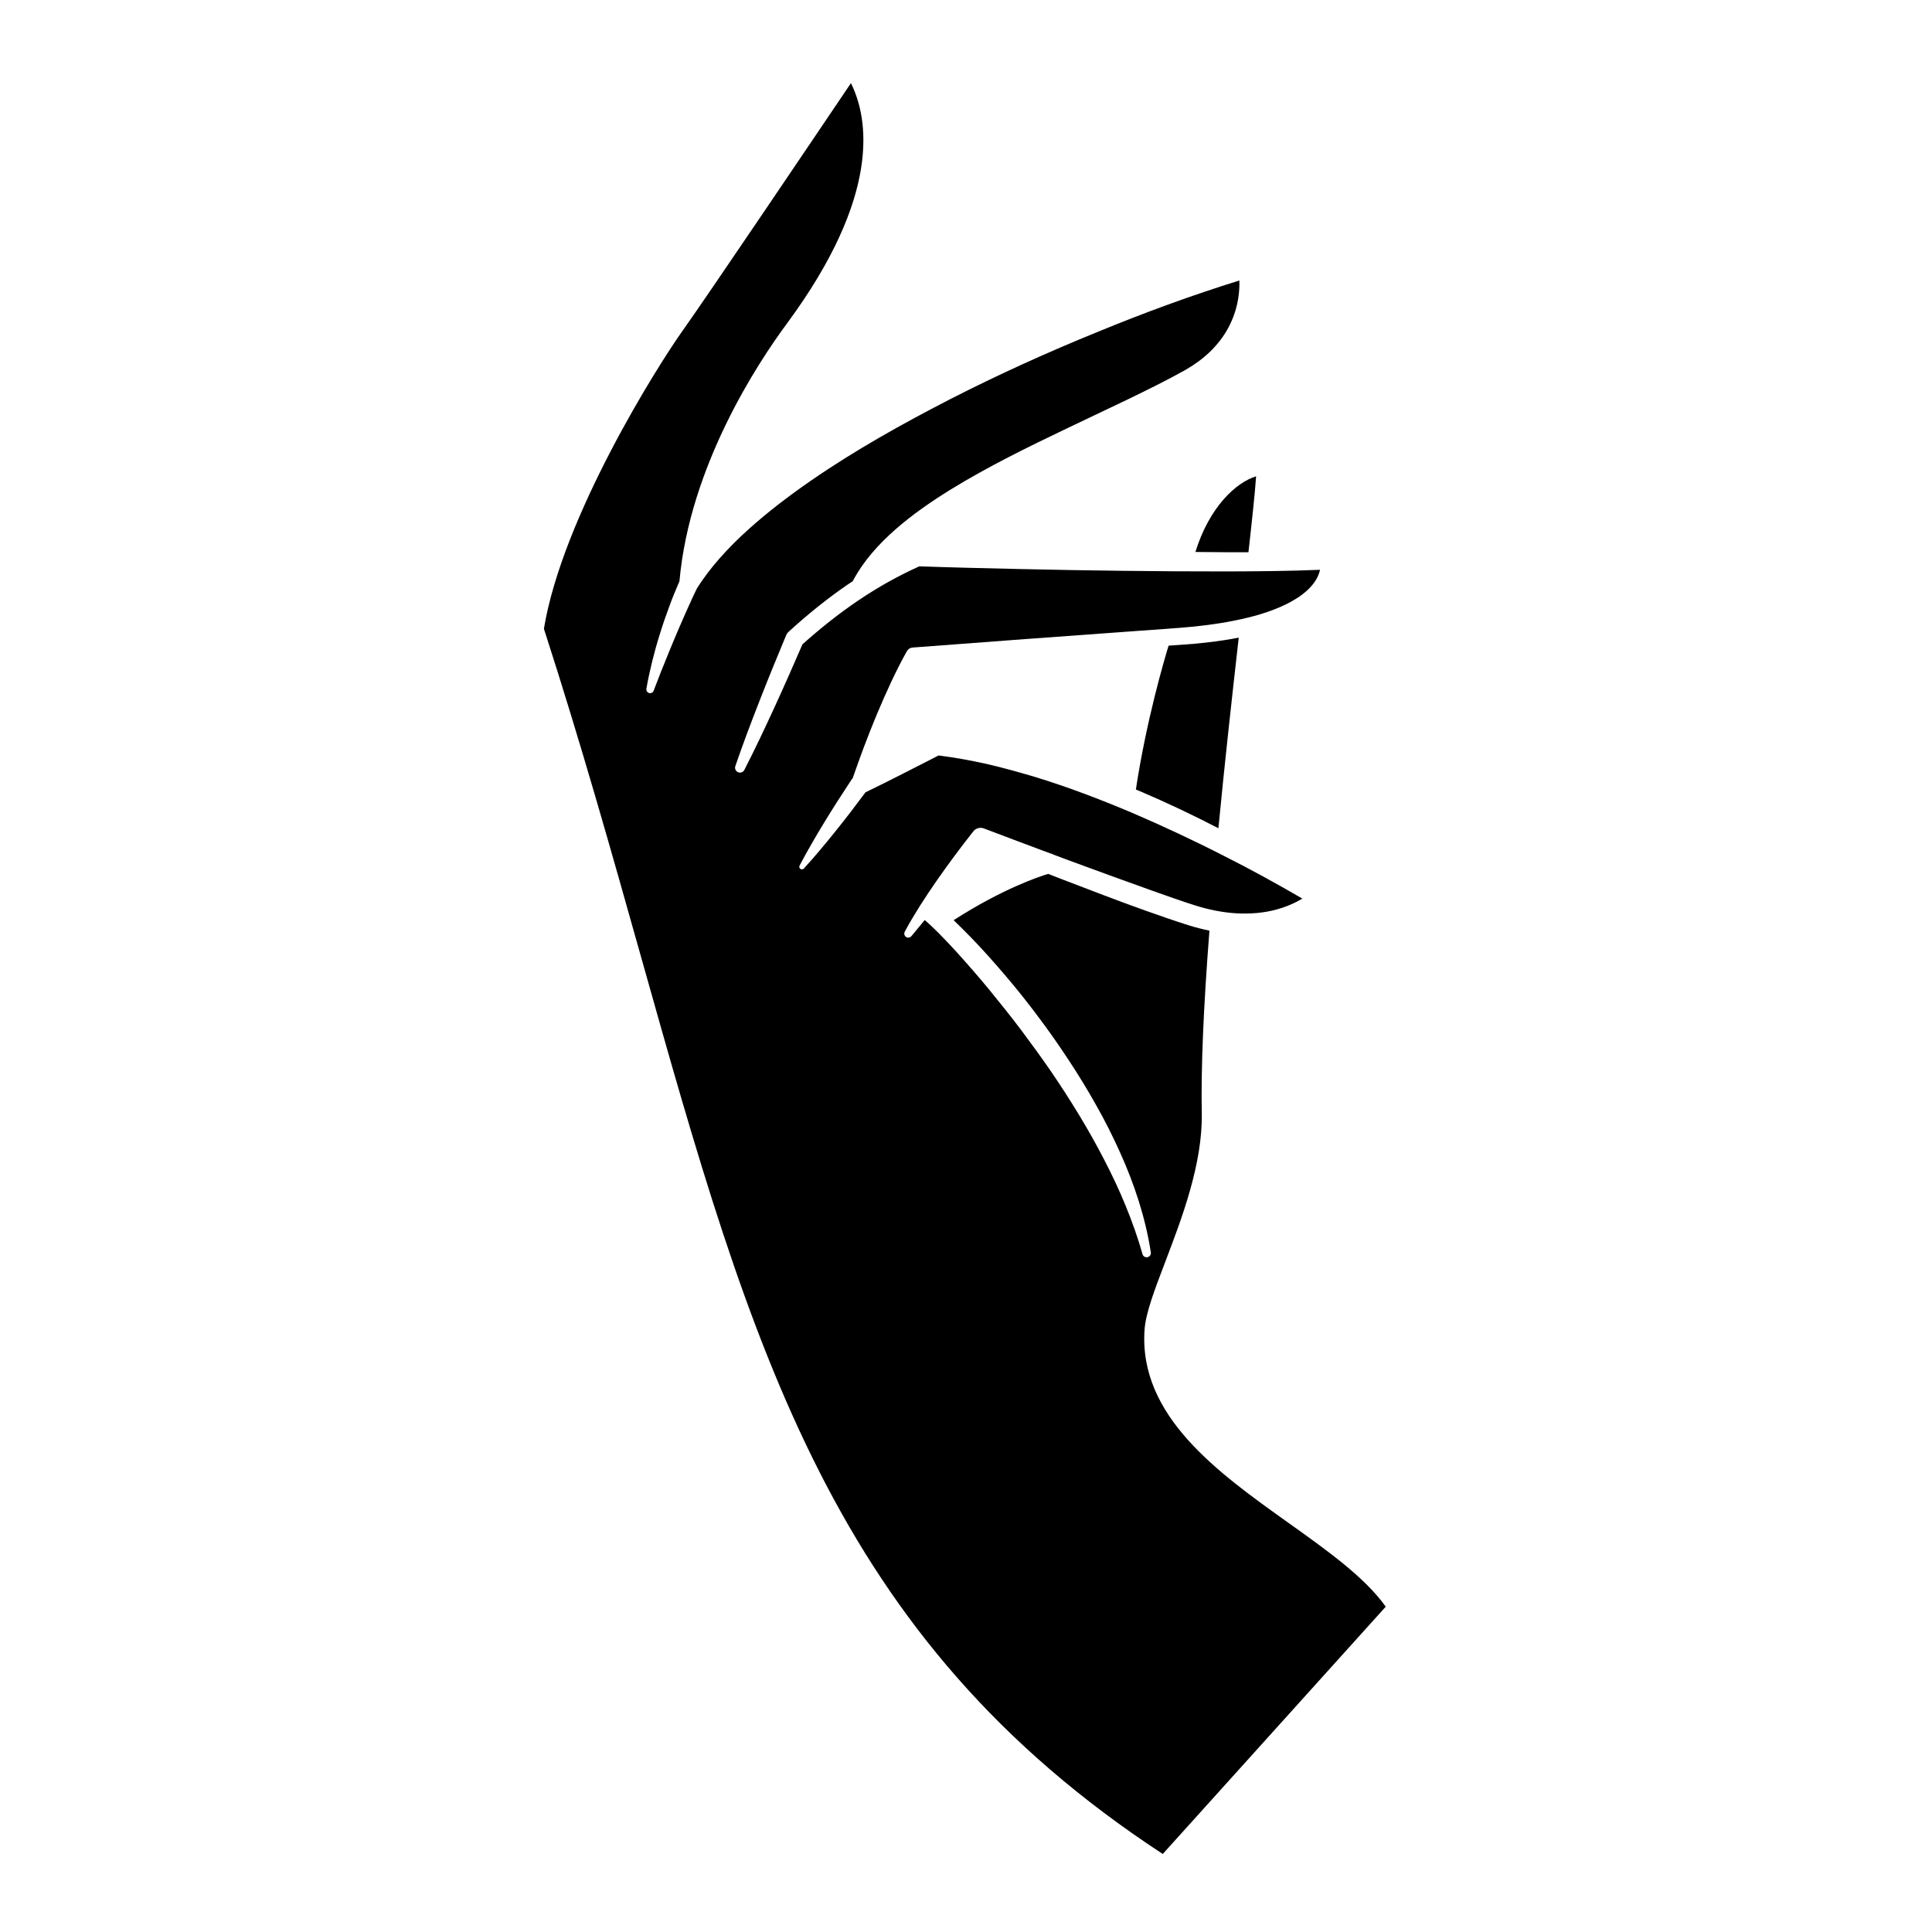 <?xml version="1.0" encoding="UTF-8"?>
<!-- The Best Svg Icon site in the world: iconSvg.co, Visit us! https://iconsvg.co -->
<svg fill="#000000" width="800px" height="800px" version="1.1" viewBox="144 144 512 512" xmlns="http://www.w3.org/2000/svg">
 <g>
  <path d="m445.02 353.23c0.371 0.156 0.742 0.309 1.109 0.461 7.051 3 13.965 6.289 20.762 9.801 1.66-17.207 3.555-34.355 5.387-50.508-3.848 0.746-7.711 1.25-11.574 1.605-2.367 0.199-4.695 0.363-7.016 0.516-1.113 3.633-5.887 19.773-8.668 38.125z"/>
  <path d="m460.79 290.28c2.742 0.023 5.484 0.055 8.223 0.066 1.945 0.008 3.891 0.008 5.836 0.008 0.867-7.715 1.734-15.695 2.031-20.129-5.312 1.633-12.359 8.059-16.09 20.055z"/>
  <path d="m485.35 547.5c-18.57-13.242-39.617-28.254-38.031-51.105 0.309-4.414 2.59-10.402 5.481-17.984 4.422-11.598 9.926-26.031 9.68-39.402-0.223-12.039 0.445-27.891 2.031-48.379-1.898-0.387-3.766-0.871-5.59-1.445-3.863-1.215-7.609-2.547-11.379-3.871-7.512-2.68-14.93-5.551-22.355-8.398-1.141-0.441-2.277-0.887-3.414-1.328-2.551 0.77-12.191 4.004-25.051 12.273 1.559 1.488 3.074 3.004 4.566 4.539 3.242 3.328 6.305 6.805 9.309 10.328 3.012 3.519 5.879 7.16 8.652 10.867 2.789 3.699 5.438 7.5 7.984 11.375 2.551 3.871 4.977 7.828 7.242 11.879 2.297 4.035 4.383 8.191 6.297 12.434 3.836 8.461 6.789 17.406 8.211 26.609 0.094 0.617-0.328 1.191-0.941 1.289-0.57 0.09-1.102-0.266-1.258-0.805l-0.004-0.02c-1.25-4.356-2.742-8.621-4.465-12.793-1.699-4.18-3.633-8.262-5.715-12.27-4.137-8.027-8.891-15.742-13.984-23.23-2.57-3.731-5.234-7.394-7.949-11.023-2.723-3.621-5.566-7.156-8.434-10.668-2.879-3.5-5.856-6.918-8.895-10.266-1.523-1.664-3.074-3.305-4.652-4.894-0.793-0.785-1.59-1.562-2.394-2.301-0.398-0.367-0.805-0.719-1.199-1.059l-0.031-0.027-3.539 4.277c-0.375 0.453-1.047 0.516-1.496 0.141-0.395-0.328-0.492-0.883-0.262-1.316 1.262-2.394 2.672-4.691 4.098-6.977 1.445-2.269 2.938-4.504 4.473-6.707 3.07-4.41 6.273-8.695 9.605-12.922 0.68-0.863 1.824-1.148 2.801-0.777l0.051 0.02c5.809 2.215 11.633 4.394 17.461 6.566 0.336 0.059 0.656 0.18 0.941 0.355 1.293 0.484 2.582 0.977 3.879 1.457 7.434 2.766 14.902 5.449 22.348 8.125 3.723 1.32 7.457 2.656 11.172 3.836 3.613 1.152 7.293 1.906 10.996 2.133 3.688 0.203 7.394-0.066 10.902-1.062 1.754-0.488 3.457-1.141 5.066-1.957 0.539-0.277 1.066-0.57 1.582-0.879-6.769-3.934-13.691-7.75-20.711-11.277-8.09-4.148-16.328-7.996-24.664-11.57-8.359-3.516-16.828-6.75-25.465-9.391-4.324-1.285-8.664-2.5-13.051-3.496-4.141-0.918-8.312-1.664-12.5-2.199-6.453 3.277-12.867 6.625-19.387 9.773-2.508 3.379-5.066 6.719-7.699 10.008-1.379 1.738-2.797 3.449-4.231 5.152-1.426 1.707-2.891 3.387-4.402 5.031-0.258 0.281-0.695 0.301-0.98 0.043-0.238-0.215-0.289-0.559-0.145-0.832 1.035-1.98 2.113-3.93 3.231-5.852 1.109-1.926 2.238-3.844 3.402-5.734 2.312-3.789 4.707-7.527 7.156-11.219 0.082-0.121 0.18-0.227 0.277-0.328 0.945-2.723 1.91-5.441 2.926-8.141 1.094-2.898 2.227-5.785 3.422-8.648 1.195-2.863 2.438-5.707 3.758-8.523 1.336-2.828 2.68-5.578 4.273-8.383 0.316-0.559 0.879-0.891 1.477-0.941l0.047-0.004 29.785-2.238 29.789-2.168c4.945-0.375 9.977-0.672 14.828-1.137 4.875-0.492 9.715-1.234 14.402-2.383 2.344-0.566 4.648-1.258 6.852-2.109 2.207-0.844 4.332-1.848 6.231-3.078 0.969-0.598 1.824-1.301 2.648-2.012 0.785-0.742 1.496-1.531 2.062-2.375 0.57-0.844 0.992-1.738 1.238-2.644 0.043-0.152 0.074-0.305 0.105-0.457-8.309 0.34-16.551 0.41-24.805 0.43-9.121 0.008-18.234-0.051-27.348-0.16-9.113-0.098-18.219-0.27-27.328-0.473-8.902-0.203-17.801-0.406-26.703-0.715-5.648 2.535-11.07 5.586-16.219 9.07-5.172 3.496-10.074 7.418-14.754 11.602-2.391 5.519-4.805 11.027-7.324 16.492-1.289 2.824-2.613 5.633-3.945 8.441-1.355 2.797-2.699 5.598-4.133 8.359-0.328 0.637-1.113 0.887-1.75 0.555-0.578-0.301-0.836-0.969-0.633-1.566 0.992-2.949 2.074-5.863 3.144-8.777 1.094-2.906 2.195-5.812 3.336-8.699 2.254-5.785 4.617-11.527 7.004-17.254 0.137-0.328 0.34-0.609 0.586-0.836l0.023-0.023c4.906-4.477 10.086-8.691 15.594-12.477 0.465-0.32 0.945-0.617 1.414-0.93 2.852-5.414 6.934-9.875 11.312-13.727 4.539-3.977 9.457-7.363 14.488-10.484 10.086-6.215 20.652-11.363 31.188-16.406l15.785-7.519c5.207-2.527 10.477-5.109 15.422-7.879 2.375-1.367 4.59-2.969 6.523-4.832 1.918-1.875 3.574-3.988 4.82-6.328 1.254-2.332 2.133-4.867 2.578-7.488 0.227-1.309 0.355-2.641 0.367-3.965 0.008-0.363 0.004-0.723-0.008-1.082-12.684 3.945-25.211 8.543-37.531 13.613-13.258 5.387-26.309 11.301-39.039 17.805-12.703 6.543-25.203 13.508-36.91 21.586-5.848 4.035-11.5 8.336-16.73 13.051-5.18 4.699-9.973 9.844-13.574 15.605-1.035 2.102-2.008 4.332-3 6.512-1.004 2.246-1.965 4.512-2.93 6.781-0.945 2.277-1.895 4.555-2.801 6.852-0.961 2.281-1.785 4.609-2.715 6.918l-0.004 0.016c-0.207 0.512-0.789 0.758-1.301 0.555-0.445-0.18-0.688-0.641-0.613-1.094 0.418-2.481 0.98-4.934 1.566-7.379 0.609-2.441 1.285-4.863 2.047-7.262 0.738-2.406 1.57-4.781 2.441-7.141 0.82-2.269 1.734-4.469 2.711-6.727 2.719-30.516 20.75-57.828 28.414-68.195 25.234-34.133 21.656-54.48 17.027-63.797-8.391 12.441-38.418 56.945-44.574 65.562-6.57 9.199-31.926 49.383-36.789 79.039 9.973 30.883 17.992 59.398 25.75 86.984 29.414 104.59 50.719 180.35 138.25 237.71l59.094-65.539c-5.559-7.793-15.453-14.848-25.887-22.289z"/>
 </g>
</svg>